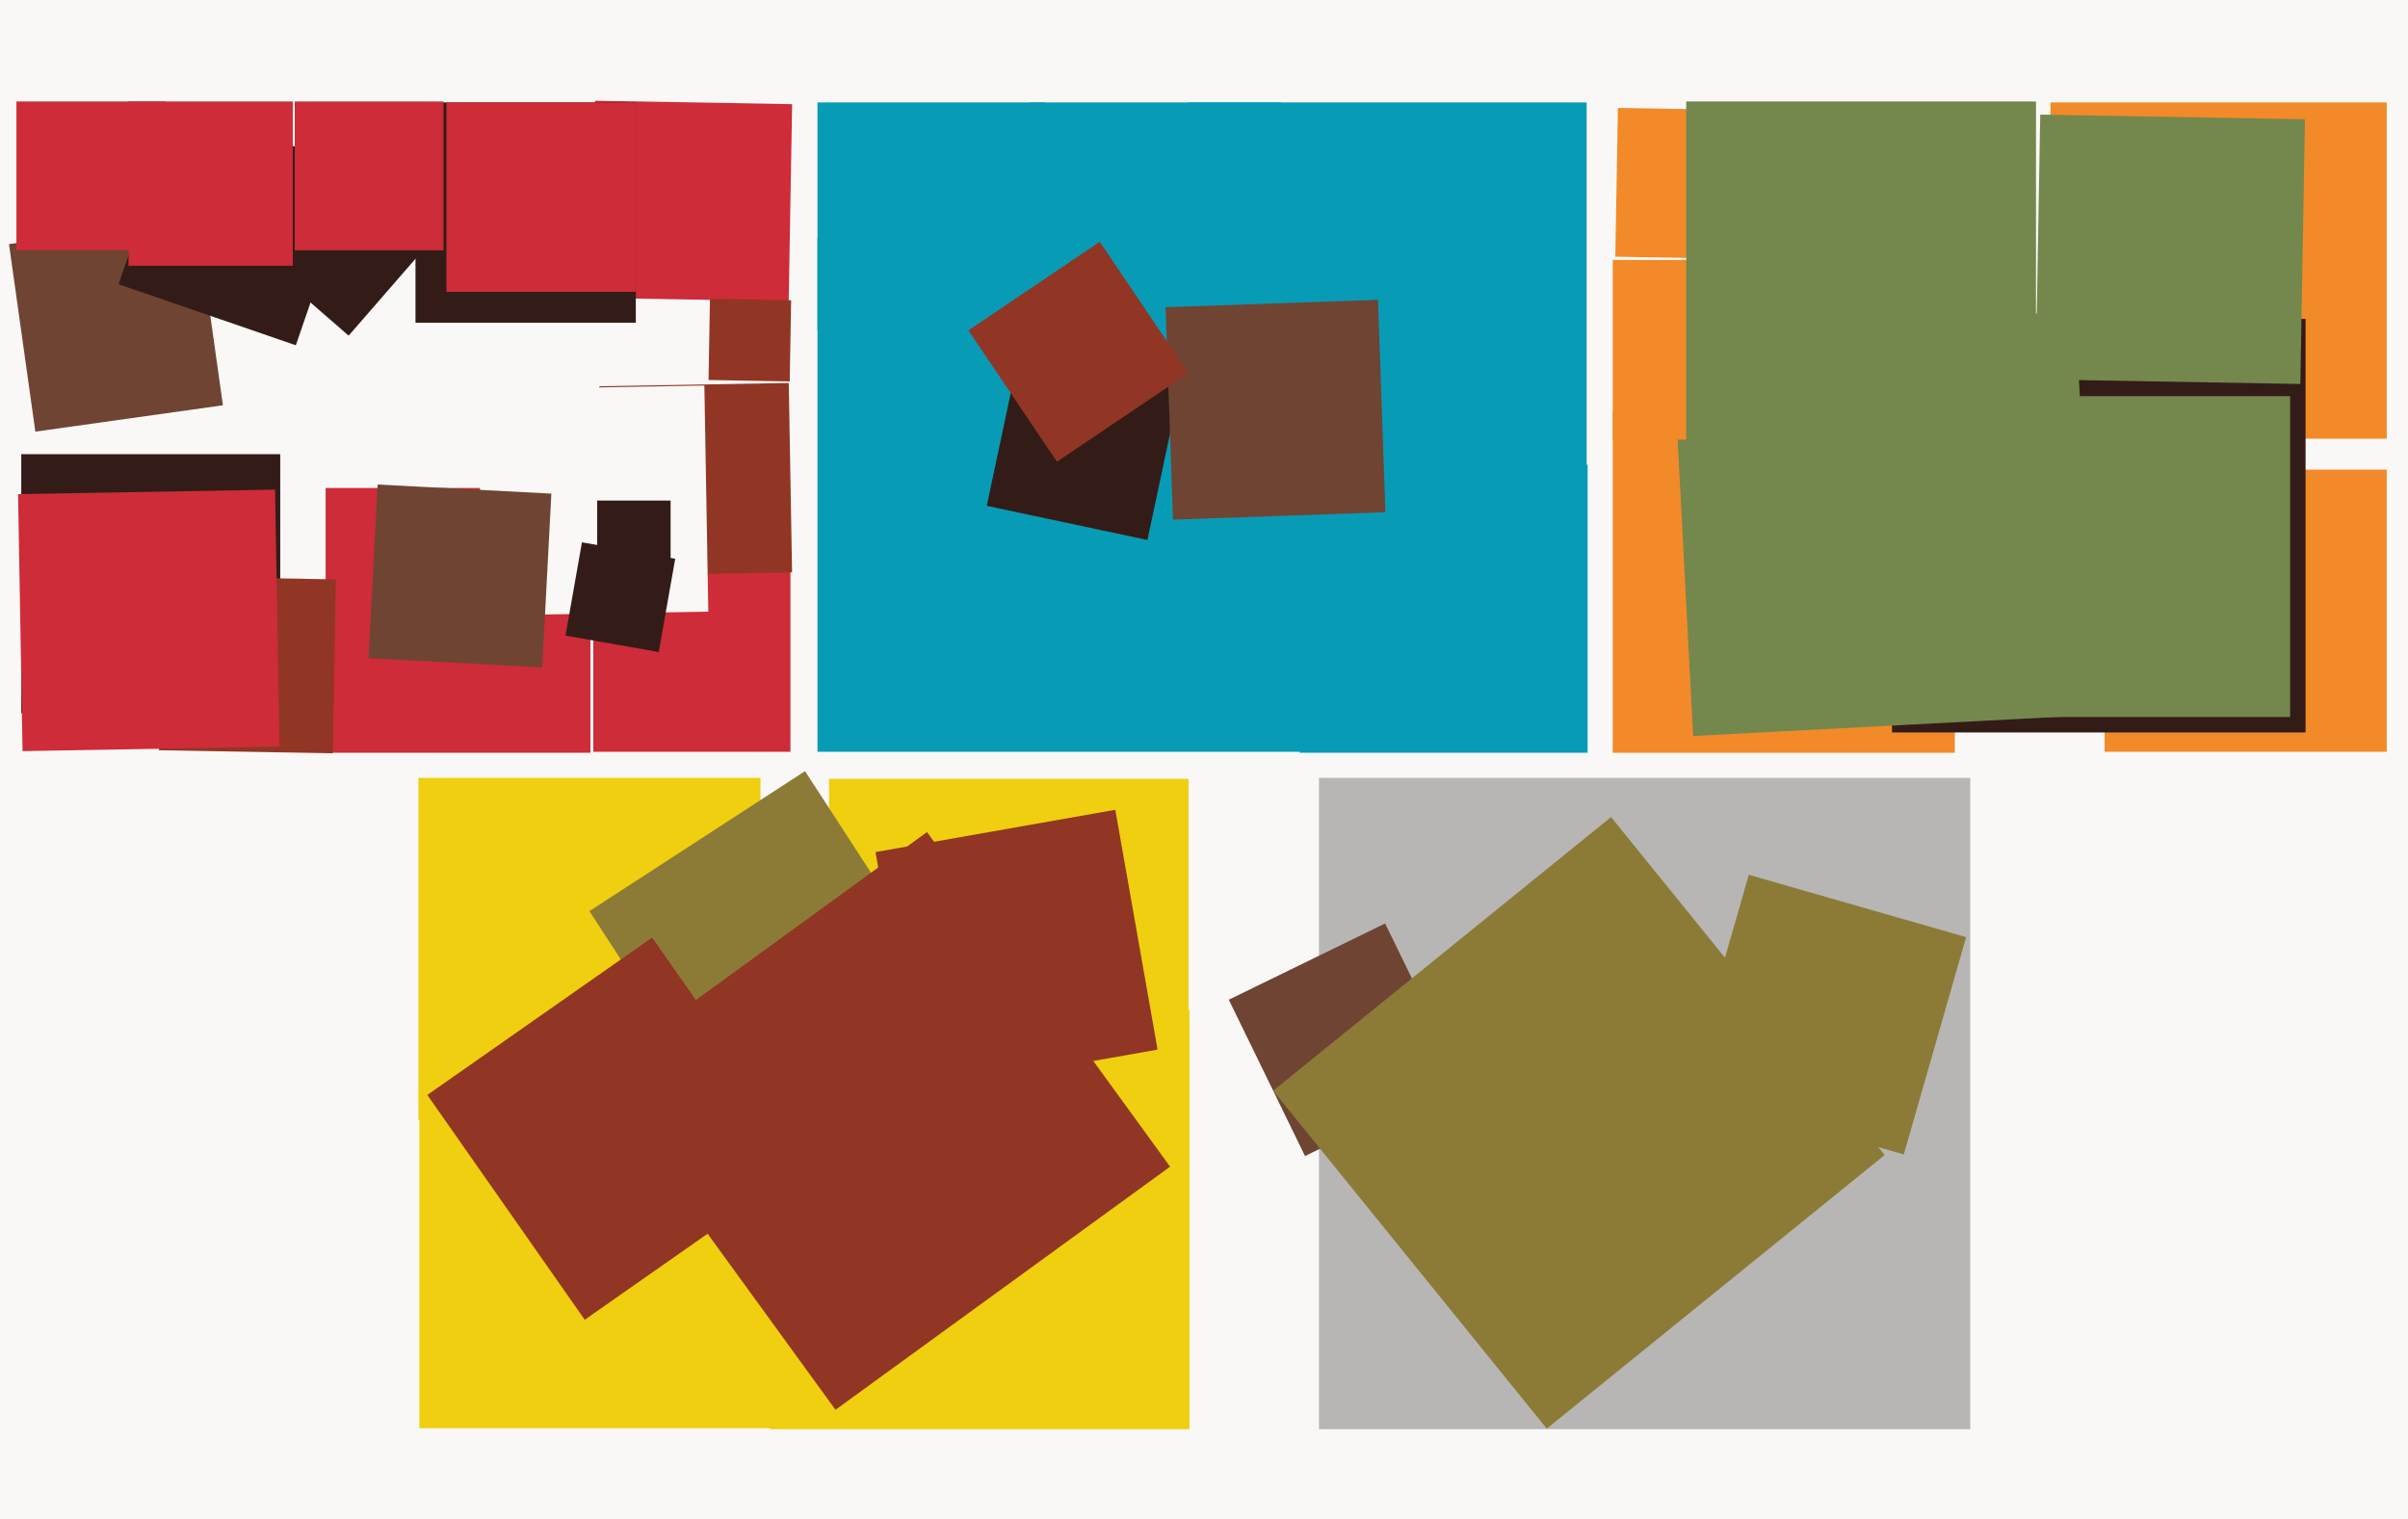 <svg xmlns="http://www.w3.org/2000/svg" width="623px" height="393px">
  <rect width="623" height="393" fill="rgb(249,248,246)"/>
  <polygon points="456.411,67.083 417.917,66.411 418.589,27.917 457.083,28.589" fill="rgb(242,138,41)"/>
  <polygon points="344.5,194.5 211.5,194.5 211.5,61.5 344.5,61.5" fill="rgb(8,155,182)"/>
  <polygon points="9.148,111.671 2.329,63.148 50.852,56.329 57.671,104.852" fill="rgb(111,68,51)"/>
  <polygon points="617.5,113.5 530.5,113.5 530.5,26.5 617.5,26.5" fill="rgb(242,138,41)"/>
  <polygon points="505.75,194.75 417.25,194.75 417.25,106.25 505.75,106.25" fill="rgb(242,138,41)"/>
  <polygon points="307.5,294.5 214.5,294.5 214.5,201.5 307.5,201.5" fill="rgb(240,206,16)"/>
  <polygon points="196.75,289.75 108.25,289.75 108.25,201.25 196.75,201.25" fill="rgb(240,206,16)"/>
  <polygon points="152.75,194.75 84.25,194.75 84.25,126.25 152.75,126.25" fill="rgb(205,44,56)"/>
  <polygon points="204.051,77.941 153.059,77.051 153.949,26.059 204.941,26.949" fill="rgb(205,44,56)"/>
  <polygon points="270.5,85.5 211.5,85.5 211.5,26.5 270.5,26.5" fill="rgb(8,155,182)"/>
  <polygon points="72.5,184.5 5.5,184.5 5.5,117.5 72.5,117.5" fill="rgb(51,28,23)"/>
  <polygon points="296.868,139.704 255.296,130.868 264.132,89.296 305.704,98.132" fill="rgb(51,28,23)"/>
  <polygon points="86.104,194.889 41.111,194.104 41.896,149.111 86.889,149.896" fill="rgb(145,54,36)"/>
  <polygon points="76.534,89.324 30.676,73.534 46.466,27.676 92.324,43.466" fill="rgb(51,28,23)"/>
  <polygon points="5.835,194.325 4.675,127.835 71.165,126.675 72.325,193.165" fill="rgb(205,44,56)"/>
  <polygon points="188.723,291.495 152.505,235.723 208.277,199.505 244.495,255.277" fill="rgb(140,123,54)"/>
  <polygon points="164.5,83.5 107.5,83.5 107.5,26.5 164.5,26.5" fill="rgb(51,28,23)"/>
  <polygon points="204.315,98.682 183.318,98.315 183.685,77.318 204.682,77.685" fill="rgb(145,54,36)"/>
  <polygon points="204.5,194.5 153.5,194.5 153.5,143.5 204.5,143.5" fill="rgb(205,44,56)"/>
  <polygon points="410.5,129.5 307.5,129.5 307.5,26.5 410.5,26.5" fill="rgb(8,155,182)"/>
  <polygon points="617.5,194.5 544.5,194.5 544.5,121.5 617.5,121.5" fill="rgb(242,138,41)"/>
  <polygon points="90.202,86.836 64.164,64.202 86.798,38.164 112.836,60.798" fill="rgb(51,28,23)"/>
  <polygon points="331.5,91.5 266.5,91.5 266.5,26.5 331.5,26.5" fill="rgb(8,155,182)"/>
  <polygon points="509.75,369.75 341.25,369.75 341.25,201.25 509.75,201.25" fill="rgb(183,182,181)"/>
  <polygon points="42.75,64.75 4.25,64.75 4.25,26.25 42.75,26.25" fill="rgb(205,44,56)"/>
  <polygon points="155.931,148.924 155.076,99.931 204.069,99.076 204.924,148.069" fill="rgb(145,54,36)"/>
  <polygon points="337.64,299.086 317.914,258.64 358.36,238.914 378.086,279.36" fill="rgb(111,68,51)"/>
  <polygon points="205.5,369.5 108.5,369.5 108.5,272.5 205.5,272.5" fill="rgb(240,206,16)"/>
  <polygon points="151.282,341.442 110.558,283.282 168.718,242.558 209.442,300.718" fill="rgb(145,54,36)"/>
  <polygon points="307.75,369.75 199.25,369.75 199.25,261.25 307.75,261.25" fill="rgb(240,206,16)"/>
  <polygon points="596.5,189.5 489.5,189.5 489.5,82.5 596.5,82.5" fill="rgb(51,28,23)"/>
  <polygon points="410.75,194.75 336.25,194.75 336.25,120.25 410.75,120.25" fill="rgb(8,155,182)"/>
  <polygon points="124.765,159.256 123.744,100.765 182.235,99.744 183.256,158.235" fill="rgb(249,248,246)"/>
  <polygon points="164.5,75.5 115.5,75.5 115.5,26.5 164.5,26.5" fill="rgb(205,44,56)"/>
  <polygon points="438.056,190.413 432.587,86.056 536.944,80.587 542.413,184.944" fill="rgb(116,135,77)"/>
  <polygon points="595.147,99.343 526.657,98.147 527.853,29.657 596.343,30.853" fill="rgb(116,135,77)"/>
  <polygon points="303.476,134.443 301.557,79.476 356.524,77.557 358.443,132.524" fill="rgb(111,68,51)"/>
  <polygon points="400.185,369.614 329.386,282.185 416.815,211.386 487.614,298.815" fill="rgb(140,123,54)"/>
  <polygon points="463.75,113.75 417.25,113.75 417.25,67.25 463.75,67.25" fill="rgb(242,138,41)"/>
  <polygon points="526.75,116.75 436.25,116.75 436.25,26.25 526.75,26.25" fill="rgb(116,135,77)"/>
  <polygon points="140.292,172.647 95.353,170.292 97.708,125.353 142.647,127.708" fill="rgb(111,68,51)"/>
  <polygon points="592.5,185.5 509.5,185.5 509.5,102.5 592.5,102.5" fill="rgb(116,135,77)"/>
  <polygon points="216.164,364.729 153.271,278.164 239.836,215.271 302.729,301.836" fill="rgb(145,54,36)"/>
  <polygon points="114.75,64.75 76.25,64.75 76.25,26.25 114.75,26.25" fill="rgb(205,44,56)"/>
  <polygon points="237.448,282.491 226.509,220.448 288.552,209.509 299.491,271.552" fill="rgb(145,54,36)"/>
  <polygon points="170.437,168.691 146.309,164.437 150.563,140.309 174.691,144.563" fill="rgb(51,28,23)"/>
  <polygon points="75.75,68.75 33.25,68.75 33.25,26.25 75.75,26.25" fill="rgb(205,44,56)"/>
  <polygon points="273.468,119.459 250.541,85.468 284.532,62.541 307.459,96.532" fill="rgb(145,54,36)"/>
  <polygon points="173.5,148.5 154.5,148.5 154.5,129.5 173.5,129.5" fill="rgb(51,28,23)"/>
  <polygon points="492.555,298.679 436.321,282.555 452.445,226.321 508.679,242.445" fill="rgb(140,123,54)"/>
</svg>